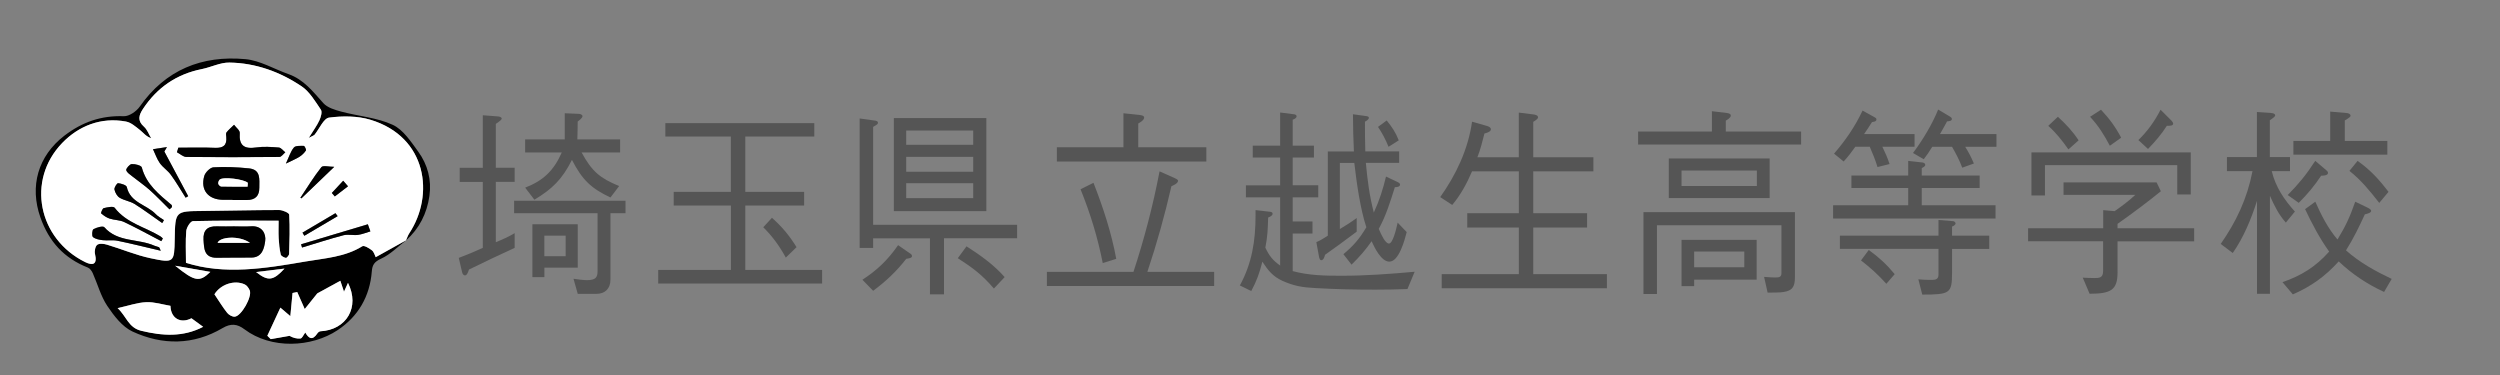 <?xml version="1.0" encoding="UTF-8"?><svg id="c" xmlns="http://www.w3.org/2000/svg" viewBox="0 0 500 75"><rect x="0" y="0" width="500" height="75" fill="#808080" stroke="none"/><defs><style>.v,.w,.x{stroke-width:0px;}.w{fill:#fff;}.x{fill:#555;}</style></defs><path class="v" d="m81.27,48.02c-1.66,1.27-3.18,2.86-5.04,3.71-1.36.62-1.77,1.24-1.87,2.56-.39,4.98-2.71,8.99-6.84,11.74-5.22,3.47-13.3,3.85-18.64-.18-1.41-1.07-2.71-1.22-4.36-.24-5.84,3.45-12.03,3.46-18.01.7-2.06-.95-3.73-3.16-5.06-5.14-1.3-1.95-1.92-4.34-2.89-6.52-.2-.44-.56-.97-.98-1.13-4.76-1.88-7.78-5.16-9.5-10.04-2.2-6.23-.48-12.29,4.8-16.35,3.58-2.74,7.37-4.05,11.88-3.89,1.06.04,2.52-.96,3.18-1.91,5.17-7.38,12.43-10.3,21.14-9.5,2.94.27,5.74,1.98,8.61,2.99,3.07,1.08,4.91,3.51,6.97,5.8.82.92,2.33,1.36,3.62,1.71,3.42.91,7.11,1.18,10.26,2.63,2.1.97,3.66,3.38,5.12,5.39,1.88,2.59,2.68,5.64,2.22,8.85-.5,3.49-2.01,6.5-4.68,8.89.22-.48.38-1,.67-1.44,5.03-7.62,3.6-19.25-7.78-22.69-2.58-.78-5.56-.79-8.26-.43-1.1.15-1.94,2.23-2.91,3.42-.11.13-.32.18-1.16.64.97-1.57,1.66-2.5,2.13-3.53.29-.64.59-1.67.29-2.12-1.14-1.68-2.26-3.6-3.88-4.69-4.31-2.89-9.18-4.66-14.43-4.73-1.82-.03-3.63.93-5.48,1.3-5.08,1.01-8.97,3.69-11.79,7.97-.82,1.24-1.17,2.35.2,3.55.65.58.97,1.53,1.44,2.31-1.03-.34-1.54-1.08-2.21-1.61-.87-.68-1.8-1.53-2.82-1.72-5.01-.94-9.49.89-12.76,4.28-7.23,7.49-4.77,19.2,4.58,23.82,1.55.77,2.48.46,1.98-1.6-.14-.58.04-1.55.44-1.85.42-.32,1.34-.22,1.96-.03,2.91.87,5.75,2.08,8.7,2.71,4.73,1,4.76.85,4.84-3.86.1-5.57.1-5.54,5.59-5.59,5.1-.05,10.19-.19,15.29-.19.71,0,2,.57,2.02.93.15,2.61.06,5.23-.02,7.85,0,.29-.48.84-.65.8-.39-.08-.96-.38-1.03-.69-.24-1.06-.35-2.15-.41-3.24-.06-1.16-.01-2.33-.01-3.52-5.87,0-11.5-.05-17.13.09-.48.01-1.27,1.25-1.34,1.97-.18,2.07-.06,4.16-.06,6.37,7.72,2.46,15.84,1.13,23.89-.26,3.84-.66,7.89-.88,11.39-3.06.35-.22,1.37.39,1.92.83.41.33.56.99.75,1.36,2.17-1.21,4.15-2.31,6.13-3.41Zm-20.21,18.49c.64,1.13,1.39,1.69,2.4.17.13-.2.4-.42.61-.43,5.22-.27,7.95-4.83,5.52-9.68-.3.66-.53,1.17-.8,1.76-.24-.71-.45-1.34-.73-2.18-1.7.93-3.23,1.77-4.61,2.52-.79.98-1.54,1.92-2.51,3.13-.54-1.23-1.02-2.32-1.5-3.4-.31.06-.63.13-.94.19-.13,1.37-.26,2.73-.44,4.63-.65-.55-1.24-1.05-1.99-1.7-.81,1.73-1.71,3.68-2.61,5.62l.68.68c1.25-.22,2.51-.44,3.76-.66.67.39,1.45.61,2.19.53.33-.04.59-.71.96-1.19Zm-37.53-4.89c1.76,1.61,2.12,3.9,4.71,4.52,4.29,1.04,8.38,1.3,12.39-.79-.78-.57-1.55-1.13-2.34-1.71-2.18,1.13-4.14.02-4.2-2.49-1.61-.26-3.24-.8-4.84-.73-1.79.08-3.56.72-5.72,1.19Zm19.35-2.76c.93,1.37,1.66,2.59,2.54,3.7.33.41,1.02.81,1.51.77,1.33-.1,3.53-4.03,3-5.26-.2-.46-.56-.99-.99-1.19-2.07-.97-4.86,0-6.07,1.98Zm-7.85-5.72c3.94,3.17,4.86,3.35,7.04,1.23-2.37-.41-4.44-.78-7.04-1.23Zm16.19,1.27c2.44,1.92,3.45,1.73,5.68-.69-1.9.23-3.46.42-5.68.69Z"/><path class="w" d="m81.27,48.02c-1.98,1.1-3.96,2.21-6.13,3.41-.19-.37-.34-1.03-.75-1.36-.54-.43-1.57-1.04-1.92-.83-3.5,2.18-7.54,2.4-11.39,3.06-8.04,1.38-16.16,2.72-23.89.26,0-2.21-.12-4.3.06-6.37.06-.72.85-1.96,1.34-1.97,5.63-.14,11.27-.09,17.13-.09,0,1.18-.05,2.35.01,3.52.06,1.09.17,2.18.41,3.24.07.31.64.61,1.03.69.16.03.64-.51.65-.8.08-2.62.17-5.24.02-7.85-.02-.36-1.32-.93-2.02-.93-5.1,0-10.19.14-15.29.19-5.49.05-5.49.02-5.59,5.59-.08,4.71-.12,4.87-4.84,3.86-2.96-.63-5.79-1.84-8.7-2.71-.62-.19-1.53-.29-1.96.03-.4.31-.58,1.28-.44,1.85.5,2.07-.43,2.37-1.98,1.6-9.35-4.62-11.81-16.33-4.58-23.82,3.27-3.39,7.75-5.22,12.76-4.28,1.02.19,1.95,1.04,2.82,1.72.67.53,1.18,1.27,2.21,1.61-.47-.78-.79-1.74-1.44-2.31-1.36-1.2-1.02-2.3-.2-3.55,2.83-4.28,6.72-6.96,11.79-7.97,1.84-.37,3.66-1.32,5.48-1.3,5.25.08,10.12,1.84,14.43,4.73,1.63,1.09,2.74,3.01,3.88,4.69.31.45,0,1.48-.29,2.12-.47,1.03-1.16,1.96-2.13,3.53.84-.45,1.05-.5,1.16-.64.97-1.19,1.81-3.28,2.91-3.42,2.7-.36,5.68-.35,8.26.43,11.38,3.44,12.81,15.08,7.78,22.69-.29.44-.45.96-.67,1.44,0,0,.09-.08.09-.08Zm-34.33-2.74c-1.18,0-2.36.04-3.54,0-1.92-.08-2.82.79-2.7,2.69.11,1.75.1,3.59,2.62,3.59,2.3,0,4.6-.06,6.9-.04,2.28.02,2.62-2.01,2.81-3.31.2-1.42-.6-3.07-2.76-2.94-1.11.07-2.22.01-3.33.02Zm-.45-5.33s0,.02,0,.03c.96,0,1.91,0,2.87,0,1.68.02,2.5-.81,2.49-2.47-.01-1.65.34-3.61-2.08-3.85-2.35-.24-4.74-.34-7.09-.21-.67.04-1.65,1.03-1.85,1.76-.78,2.8.82,4.71,3.74,4.73.64,0,1.28,0,1.91,0Zm-10.82-10.42c-.09.3-.19.61-.28.91.63.33,1.25.93,1.88.94,6.21.07,12.41.06,18.62,0,.39,0,.78-.6,1.17-.92-.43-.34-.84-.93-1.29-.96-1.51-.13-3.06-.23-4.54-.01-2.4.36-3.46-.39-3.28-2.9.04-.52-.74-1.09-1.14-1.64-.51.5-1.06.96-1.5,1.51-.16.2-.08.62-.05.93.15,1.67-.61,2.24-2.26,2.17-2.44-.11-4.88-.03-7.32-.03Zm-3.53,20.61c-.23-.45-.26-.65-.37-.71-.28-.13-.61-.16-.89-.29-3.25-1.46-7.34-.64-10.04-3.71-.26-.3-1.53.05-2.16.4-.27.15-.35,1.35-.1,1.57.5.41,1.28.55,1.97.63.97.11,1.98-.08,2.92.11,2.83.58,5.63,1.29,8.66,2Zm.12-1.91c.1-.18.2-.36.31-.54-.16-.14-.31-.31-.49-.42-3.06-1.88-6.8-2.65-9.15-5.72-.26-.35-1.47-.09-2.19.08-.26.06-.6.97-.51,1.05.5.43,1.08.84,1.7,1.04.95.31,2.03.27,2.91.69,2.52,1.19,4.96,2.54,7.43,3.83Zm.6-17.94c.17-.29.35-.59.52-.88-.93.14-1.86.28-2.79.42.45.94.78,1.96,1.37,2.79.61.86,1.59,1.48,2.21,2.34,1.06,1.47,1.97,3.04,2.95,4.57l.51-.3c-1.59-2.98-3.18-5.96-4.77-8.93Zm1.02,11.58c.17-.16.34-.32.52-.48-.03-.14,0-.35-.09-.42-2.48-2.1-5.05-4.1-5.95-7.5-.11-.4-1.33-.72-2.01-.68-.42.03-1.19.92-1.1,1.23.15.53.83.92,1.33,1.32,1.11.9,2.31,1.7,3.37,2.65,1.37,1.23,2.64,2.57,3.95,3.86Zm-1.44,2.74c.12-.2.23-.39.35-.59-.55-.39-1.18-.71-1.63-1.19-1.81-1.92-5.1-2.26-5.8-5.43-.09-.39-1.12-.7-1.74-.77-.22-.02-.8.88-.73,1.26.12.61.53,1.34,1.04,1.65.91.55,2.08.69,2.99,1.25,1.9,1.19,3.69,2.54,5.53,3.82Zm41.63,1.66l-.51-1.42c-4.45,1.33-8.9,2.67-13.35,4,.06.22.13.43.19.65,2.76-.83,5.5-1.73,8.29-2.46.91-.24,1.94.05,2.89-.07.85-.11,1.66-.46,2.49-.7Zm-7.23-12.91c-1.01,0-2.25-.34-2.57.06-1.54,1.94-2.83,4.07-4.2,6.13.07.04.14.08.21.11,2.03-1.95,4.05-3.89,6.56-6.3Zm-9.67-.65c1.32-.65,2.07-.95,2.74-1.38.5-.32.95-.76,1.27-1.25.11-.16-.27-.91-.43-.91-.68,0-1.65-.07-1.98.33-.66.78-.96,1.85-1.6,3.21Zm10.35,10.51l-.44-.59c-2.2,1.3-4.39,2.59-6.59,3.89.12.21.25.42.37.63,2.22-1.31,4.44-2.62,6.66-3.93Zm-1.16-4.64c.2.23.4.47.6.7.88-.68,1.76-1.36,2.64-2.03-.32-.37-.64-.74-.96-1.11-.76.82-1.52,1.63-2.28,2.45Z"/><path class="w" d="m61.06,66.51c-.37.48-.63,1.15-.96,1.19-.74.09-1.51-.14-2.19-.53-1.25.22-2.51.44-3.76.66l-.68-.68c.9-1.94,1.8-3.88,2.61-5.62.76.64,1.34,1.14,1.99,1.7.18-1.9.31-3.26.44-4.63.31-.06.63-.13.94-.19.48,1.09.95,2.17,1.5,3.4.97-1.21,1.72-2.15,2.51-3.13,1.37-.75,2.9-1.59,4.61-2.52.28.84.5,1.47.73,2.18.27-.59.5-1.1.8-1.76,2.43,4.84-.3,9.41-5.52,9.68-.21.01-.48.23-.61.43-1.01,1.52-1.76.96-2.4-.17Z"/><path class="w" d="m23.53,61.63c2.16-.48,3.93-1.11,5.72-1.19,1.6-.07,3.24.46,4.84.73.07,2.51,2.02,3.62,4.2,2.49.79.58,1.56,1.14,2.34,1.71-4.02,2.09-8.11,1.83-12.39.79-2.58-.63-2.95-2.91-4.71-4.52Z"/><path class="w" d="m42.89,58.87c1.21-1.99,4-2.95,6.07-1.98.43.2.8.73.99,1.19.53,1.24-1.67,5.16-3,5.26-.49.04-1.18-.36-1.51-.77-.88-1.1-1.61-2.32-2.54-3.7Z"/><path class="w" d="m35.03,53.15c2.6.46,4.67.82,7.04,1.23-2.18,2.12-3.1,1.94-7.04-1.23Z"/><path class="w" d="m51.22,54.41c2.22-.27,3.79-.46,5.68-.69-2.24,2.41-3.25,2.61-5.68.69Z"/><path class="v" d="m46.95,45.28c1.11,0,2.23.05,3.33-.02,2.16-.13,2.96,1.52,2.76,2.94-.19,1.3-.53,3.33-2.81,3.31-2.3-.02-4.6.04-6.9.04-2.52,0-2.51-1.84-2.62-3.59-.11-1.9.78-2.77,2.7-2.69,1.18.05,2.36,0,3.54,0Zm3.07,3.3c-2.26-1.59-6.12-1.18-6.5,0h6.5Z"/><path class="v" d="m46.5,39.96c-.64,0-1.28,0-1.91,0-2.92-.03-4.53-1.93-3.74-4.73.2-.73,1.18-1.72,1.85-1.76,2.35-.14,4.74-.03,7.09.21,2.42.24,2.07,2.2,2.08,3.85.01,1.66-.82,2.48-2.49,2.47-.96,0-1.91,0-2.87,0,0-.01,0-.02,0-.03Zm3.02-2.64c.02-.25.03-.51.05-.76-.85-.75-4.97-1.25-5.63-.64-.19.18-.34.56-.29.81.05.23.38.57.59.57,1.76.05,3.52.03,5.28.03Z"/><path class="v" d="m35.68,29.54c2.44,0,4.88-.08,7.32.03,1.65.07,2.41-.5,2.26-2.17-.03-.31-.11-.73.05-.93.44-.55.99-1.01,1.5-1.51.4.55,1.18,1.12,1.14,1.64-.18,2.51.88,3.25,3.28,2.9,1.48-.22,3.03-.11,4.54.01.46.04.86.63,1.29.96-.39.32-.78.91-1.17.92-6.21.06-12.41.07-18.62,0-.63,0-1.26-.61-1.88-.94.09-.3.19-.61.28-.91Z"/><path class="v" d="m32.27,48.24c-2.47-1.29-4.91-2.63-7.43-3.83-.88-.42-1.97-.38-2.91-.69-.62-.2-1.2-.61-1.7-1.04-.09-.07.26-.98.51-1.05.72-.17,1.93-.43,2.19-.08,2.35,3.07,6.09,3.85,9.15,5.72.18.11.33.28.49.42-.1.18-.2.36-.31.54Z"/><path class="v" d="m32.15,50.15c-3.03-.71-5.83-1.42-8.66-2-.94-.19-1.96,0-2.92-.11-.69-.08-1.48-.22-1.97-.63-.26-.21-.17-1.42.1-1.57.63-.35,1.9-.7,2.16-.4,2.7,3.07,6.79,2.25,10.04,3.71.28.13.61.16.89.29.11.05.14.26.37.71Z"/><path class="v" d="m32.87,30.31c1.59,2.98,3.18,5.96,4.77,8.93l-.51.3c-.97-1.53-1.88-3.1-2.95-4.57-.62-.86-1.6-1.47-2.21-2.34-.59-.84-.92-1.85-1.37-2.79.93-.14,1.86-.28,2.79-.42-.17.29-.35.59-.52.88Z"/><path class="v" d="m33.9,41.88c-1.31-1.29-2.58-2.63-3.95-3.86-1.06-.95-2.25-1.76-3.37-2.65-.5-.4-1.17-.8-1.33-1.32-.09-.3.68-1.2,1.1-1.23.68-.04,1.91.28,2.01.68.9,3.4,3.47,5.4,5.95,7.5.09.07.07.28.09.42-.17.16-.34.32-.52.48Z"/><path class="v" d="m32.45,44.62c-1.84-1.28-3.63-2.63-5.53-3.82-.9-.56-2.07-.7-2.99-1.25-.51-.31-.92-1.04-1.04-1.65-.08-.38.51-1.28.73-1.26.62.06,1.66.38,1.74.77.7,3.17,3.99,3.51,5.8,5.43.45.48,1.08.8,1.63,1.19-.12.2-.23.39-.35.59Z"/><path class="v" d="m74.08,46.28c-.83.24-1.65.59-2.49.7-.95.12-1.99-.16-2.89.07-2.79.73-5.53,1.63-8.29,2.46-.06-.22-.13-.43-.19-.65,4.45-1.33,8.9-2.67,13.35-4l.51,1.42Z"/><path class="v" d="m66.85,33.37c-2.51,2.41-4.54,4.36-6.56,6.3-.07-.04-.14-.08-.21-.11,1.38-2.06,2.67-4.19,4.2-6.13.31-.39,1.56-.06,2.57-.06Z"/><path class="v" d="m57.18,32.72c.64-1.36.95-2.44,1.6-3.21.33-.4,1.3-.33,1.98-.33.16,0,.53.75.43.91-.32.49-.78.93-1.27,1.25-.67.43-1.42.73-2.74,1.38Z"/><path class="v" d="m67.53,43.23c-2.22,1.31-4.44,2.62-6.66,3.93-.12-.21-.25-.42-.37-.63,2.2-1.3,4.39-2.59,6.59-3.89l.44.59Z"/><path class="v" d="m66.36,38.6c.76-.82,1.52-1.63,2.28-2.45.32.37.64.74.96,1.11-.88.68-1.76,1.36-2.64,2.03-.2-.23-.4-.47-.6-.7Z"/><path class="w" d="m50.01,48.58h-6.5c.38-1.18,4.24-1.59,6.5,0Z"/><path class="w" d="m49.52,37.33c-1.76,0-3.52.02-5.28-.03-.21,0-.55-.34-.59-.57-.05-.24.1-.63.29-.81.66-.61,4.79-.11,5.63.64-.02.25-.03.51-.05.76Z"/><path class="x" d="m96.56,23.05l3.11.24c.3.04.67.16.67.44,0,.16-.22.4-1.18,1.05v8.77h3.77v2.82h-3.77v12.07c1.18-.48,2.66-1.13,3.77-1.81v2.94c-3.07,1.41-6.11,2.86-9.14,4.34-.11.36-.37,1.17-.78,1.17-.33,0-.52-.32-.59-.64l-.67-2.86c1.7-.64,3.15-1.25,4.81-2.01v-13.19h-4.62v-2.82h4.62v-10.5Zm25.53,19.59v13.31c0,1.85-1.18,2.82-2.77,2.82h-3.77l-.85-3.02c.7.12,2,.28,2.7.28,1.78,0,2.11-.6,2.11-1.81v-11.58h-16.69v-2.49h22.28v2.49h-3Zm-17.06-12.15v-2.61h7.92v-5.23l2.81.12c.22,0,.74.12.74.48,0,.32-.7.88-.96,1.05,0,1.21-.04,2.41-.07,3.58h8.55v2.61h-7.7c2.07,3.82,3.7,5.15,7.51,6.72l-1.74,2.29c-3.89-1.85-5.62-3.5-7.7-7.52-1.96,3.9-3.96,5.83-7.51,7.96l-1.85-2.41c3.55-1.37,5.7-3.34,7.33-7.04h-7.33Zm10.51,23.05h-6.66v1.89h-2.4v-10.58h9.07v8.69Zm-2.41-6.4h-4.26v4.1h4.26v-4.1Z"/><path class="x" d="m134.74,41.11v-2.74h11.43v-11.06h-13.1v-2.69h29.79v2.69h-13.8v11.06h11.77v2.74h-11.77v12.87h15.36v2.73h-32.78v-2.73h14.54v-12.87h-11.43Zm19.65,2.45c2,1.77,3.48,3.54,4.92,5.87l-2.15,2.09c-1.22-2.25-2.7-4.3-4.51-6.07l1.74-1.89Z"/><path class="x" d="m185.99,47.66h-11.36v1.93h-2.7v-25.9l2.85.4c.41.04.81.12.81.44,0,.24-.07.36-.96.84v19.59h28.79v2.69h-14.62v11.22h-2.81v-11.22Zm-13.51,8.29c2.96-1.93,5.07-3.94,7.14-6.92l2.26,1.57c.26.16.52.32.52.6,0,.4-.59.48-1.15.56-2,2.57-4.07,4.5-6.62,6.4l-2.15-2.21Zm6.29-13.72v-18.62h18.5v18.62h-18.5Zm15.87-16.13h-13.4v2.86h13.4v-2.86Zm0,5.27h-13.4v2.98h13.4v-2.98Zm0,5.27h-13.4v2.98h13.4v-2.98Zm-1.33,12.63c2.7,1.73,5.44,3.66,7.62,6.15l-2.15,2.29c-2.37-2.77-4.22-4.14-7.22-6.07l1.74-2.37Z"/><path class="x" d="m226.69,54.38c2.15-6.56,3.92-13.27,5.22-20.11l3.07,1.37c.18.08.63.28.63.52,0,.52-.96.92-1.33,1.09-1.33,5.79-2.92,11.5-4.81,17.13h13.36v2.82h-33.45v-2.82h17.32Zm-2-31.73l3.33.36c.3.04.81.12.81.52,0,.48-.81.97-1.18,1.17v4.75h13.62v2.86h-29.9v-2.86h13.32v-6.8Zm-5.99,13.92c1.92,4.91,3.59,9.98,4.55,15.2l-2.7.84c-1.04-5.23-2.48-9.89-4.44-14.76l2.59-1.29Z"/><path class="x" d="m247.96,57.11c2.44-4.46,3.15-8.93,3.15-14.08v-1.01l2.78.32c.3.04.63.08.63.4,0,.4-.55.64-.89.76-.07,2.29-.11,3.78-.56,6.03.81,1.69,1.48,2.53,2.96,3.58v-13.64h-6.85v-2.41h6.85v-5.55h-5.48v-2.37h5.48v-6.64l2.81.36c.19.04.48.12.48.4,0,.36-.52.6-.78.68v5.19h4.25v2.37h-4.25v5.55h5.11v2.41h-5.11v4.83h3.96v2.41h-3.96v7.52c3.26.88,6.44.93,9.77.93,4.88,0,9.77-.36,14.62-.8l-1.44,3.46c-2.15.08-4.29.12-6.44.12-4,0-8.03-.08-12.03-.32-2.44-.12-4.22-.4-6.55-1.45-1.89-.88-2.81-2.01-4-3.82-.55,2.21-1.15,3.9-2.22,5.87l-2.29-1.13Zm26.38-8.89c-1.29,1.85-2.44,3.14-4.03,4.71l-1.63-2.09c2.04-1.73,3.18-3.02,4.59-5.39-1.22-3.66-1.96-8.97-2.41-12.87h-2.89v13.23c1.15-.68,2.29-1.41,3.37-2.21v2.73c-2.07,1.57-4.18,3.1-6.33,4.63-.11.4-.3,1.09-.78,1.09-.18,0-.33-.28-.41-.6l-.55-3.02c.85-.36,1.52-.8,2.29-1.29v-16.85h5.22c-.11-2.45-.19-4.95-.19-7.44l2.59.36c.26.04.59.08.59.36,0,.32-.52.64-.78.76,0,2.01,0,3.98.07,5.95h6.77v2.29h-6.66c.3,3.38.74,6.68,1.59,9.94,1.07-2.29,1.85-4.71,2.44-7.2l2.37,1.13c.18.08.44.24.44.48,0,.48-.74.52-1.04.52-.89,2.82-1.78,5.75-3.22,8.33.52,1.25,1.33,2.94,2.04,2.94.74,0,1.41-2.65,1.74-4.18l1.81,1.89c-.41,1.61-1.55,5.91-3.48,5.91-1.59,0-2.96-2.78-3.55-4.1Zm3-24.13c1.07,1.33,1.78,2.37,2.41,3.98l-2.04,1.29c-.59-1.45-1.26-2.73-2.11-3.98l1.74-1.29Z"/><path class="x" d="m303.76,31.45v-8.93l2.89.36c.26.04.96.12.96.6,0,.2-.22.44-.96.89v7.08h12.03v2.82h-12.03v8.37h10.77v2.86h-10.77v9.33h14.73v2.82h-33.04v-2.82h15.43v-9.33h-10.32v-2.86h10.32v-8.37h-9.36c-1.07,2.49-2.26,4.67-3.96,6.72l-2.41-1.57c3.15-4.42,5.59-9.53,6.37-15.08l2.96.84c.41.12.81.32.81.68,0,.52-.96.76-1.29.84-.41,1.61-.81,3.22-1.41,4.75h8.29Z"/><path class="x" d="m342.38,22.24l3,.36c.26.04.78.12.78.52,0,.44-.67.8-1,1.01v2.17h15.06v2.61h-32.6v-2.61h14.76v-4.06Zm-10.99,36.56h-2.7v-16.37h30.3v12.95c0,1.97-.55,2.57-1.7,2.9-.78.2-1.33.24-3.77.24l-.7-3.14c1.15.08,1.81.12,2.29.12.81,0,1.18-.16,1.18-.88v-9.57h-24.9v13.76Zm2.37-19.19v-7.92h20.17v7.92h-20.17Zm17.61-5.51h-15.06v3.1h15.06v-3.1Zm-12.54,21.84v1.29h-2.52v-9.25h15.02v7.96h-12.51Zm10.03-5.63h-10.03v3.14h10.03v-3.14Z"/><path class="x" d="m381.64,32.18l2.89.32c.26.04.52.2.52.48s-.37.48-.7.64v1.49h11.58v2.49h-11.58v3.46h14.76v2.65h-32.49v-2.65h15.02v-3.46h-11.36v-2.49h11.36v-2.94Zm-10.58-2.82c-.74,1.05-1.44,1.97-2.33,2.94l-1.92-1.57c2.29-2.65,4.18-5.39,5.7-8.61l2.41,1.33c.15.08.37.2.37.44,0,.44-.59.48-.89.52-.44.72-1.11,1.73-1.59,2.41h10.1v2.53h-6.44c.55,1.13,1.04,2.21,1.44,3.46l-2.41.6c-.44-1.45-.96-2.69-1.55-4.06h-2.89Zm19.35,17.78h7.44v2.65h-7.44v4.75c0,4.14-.41,4.38-5.96,4.38l-.78-3.06c.59.04,1.18.12,2.07.12,1.11,0,1.41,0,1.7-.28.26-.24.26-.64.26-.97v-4.95h-19.72v-2.65h19.72v-3.14l2.89.24c.22,0,.52.2.52.44,0,.32-.44.56-.7.64v1.81Zm-16.65,2.86c2,1.45,3.55,2.86,5.18,4.83l-1.67,1.93c-1.59-1.77-3.18-3.22-5.07-4.67l1.55-2.09Zm25.53-23.17v2.53h-6.25c.7,1.09,1.22,2.13,1.74,3.34l-2.33.84c-.56-1.49-1.26-2.82-2.04-4.18h-3.96c-.52.88-1.11,1.73-1.7,2.49l-2.15-1.25c1.85-2.45,3.88-5.79,5.03-8.69l2.37,1.41c.18.12.37.24.37.48,0,.4-.52.44-.96.48-.44.84-.93,1.69-1.41,2.53h11.29Z"/><path class="x" d="m405.62,48.26v-2.61h15.02v-3.62l2.29.2c1.55-1.09,2.74-1.97,4.14-3.26h-14.36v-2.49h18.61l.85,1.77c-2.81,2.29-5.7,4.42-8.66,6.52v.88h15.32v2.61h-15.32v6.19c0,3.54-1.3,4.3-5.59,4.3l-1.37-3.22c.78.04,1.55.08,2.33.08.96,0,1.74-.04,1.74-1.37v-5.99h-15.02Zm.67-17.78h31.86v8.41h-2.7v-5.87h-26.46v6.07h-2.7v-8.61Zm5.29-7.12c1.59,1.45,2.96,2.9,4.14,4.71l-2.04,1.81c-1.15-1.65-2.55-3.42-4.03-4.71l1.92-1.81Zm8.62-1.41c1.67,1.77,2.89,3.42,4.03,5.59l-2.26,1.61c-1.15-2.17-2.29-4.02-3.96-5.79l2.18-1.41Zm7.47,6.07c1.85-1.81,3.22-3.7,4.44-6.07l2.22,2.21c.11.12.3.4.3.56,0,.44-.59.44-1.26.44-1.07,1.69-2.4,3.22-3.77,4.63l-1.92-1.77Z"/><path class="x" d="m454.35,34.23c.78,3.22,2.52,5.75,4.63,8.08l-1.81,2.21c-1.41-1.57-2.33-3.42-3.18-5.35v19.59h-2.59v-18.58c-1.18,3.66-2.66,7.28-4.85,10.42l-2.41-1.81c3.11-4.46,5.29-9.05,6.36-14.56h-5.11v-2.82h5.99v-9.01l2.85.2c.52.04.81.2.81.48,0,.2-.33.48-1.07.97v7.36h4.03v2.82h-3.66Zm2.15,22.2c3.74-1.29,6.62-3.06,9.33-6.11-1.89-2.65-3.4-5.51-4.81-8.49l2.04-1.49c1.22,2.74,2.52,5.31,4.44,7.56,1.7-2.82,2.44-4.42,3.55-7.56l2.59,1.25c.37.2.59.4.59.56,0,.32-.37.52-1.26.72-1.15,2.49-2.29,4.87-3.77,7.2,2.74,2.45,5.92,4.18,9.14,5.71l-1.52,2.61c-3.26-1.49-6.44-3.58-9.07-6.11-2.74,3.02-5.51,4.99-9.18,6.6l-2.07-2.45Zm1.04-17.42c2.22-2.25,3.77-4.14,5.51-6.84l2.18,1.85c.15.12.37.32.37.56,0,.56-1.04.56-1.37.56-1.33,2.01-2.78,3.74-4.48,5.43l-2.22-1.57Zm19.94-8.08h-18.8v-2.74h7.36v-5.87l3.22.28c.3,0,.85.16.85.56,0,.2-.26.4-1.15.93v4.1h8.51v2.74Zm-5.96,1.25c2.55,1.81,4.25,3.66,6.18,6.19l-1.85,2.21c-1.81-2.33-3.7-4.63-5.96-6.4l1.63-2.01Z"/></svg>